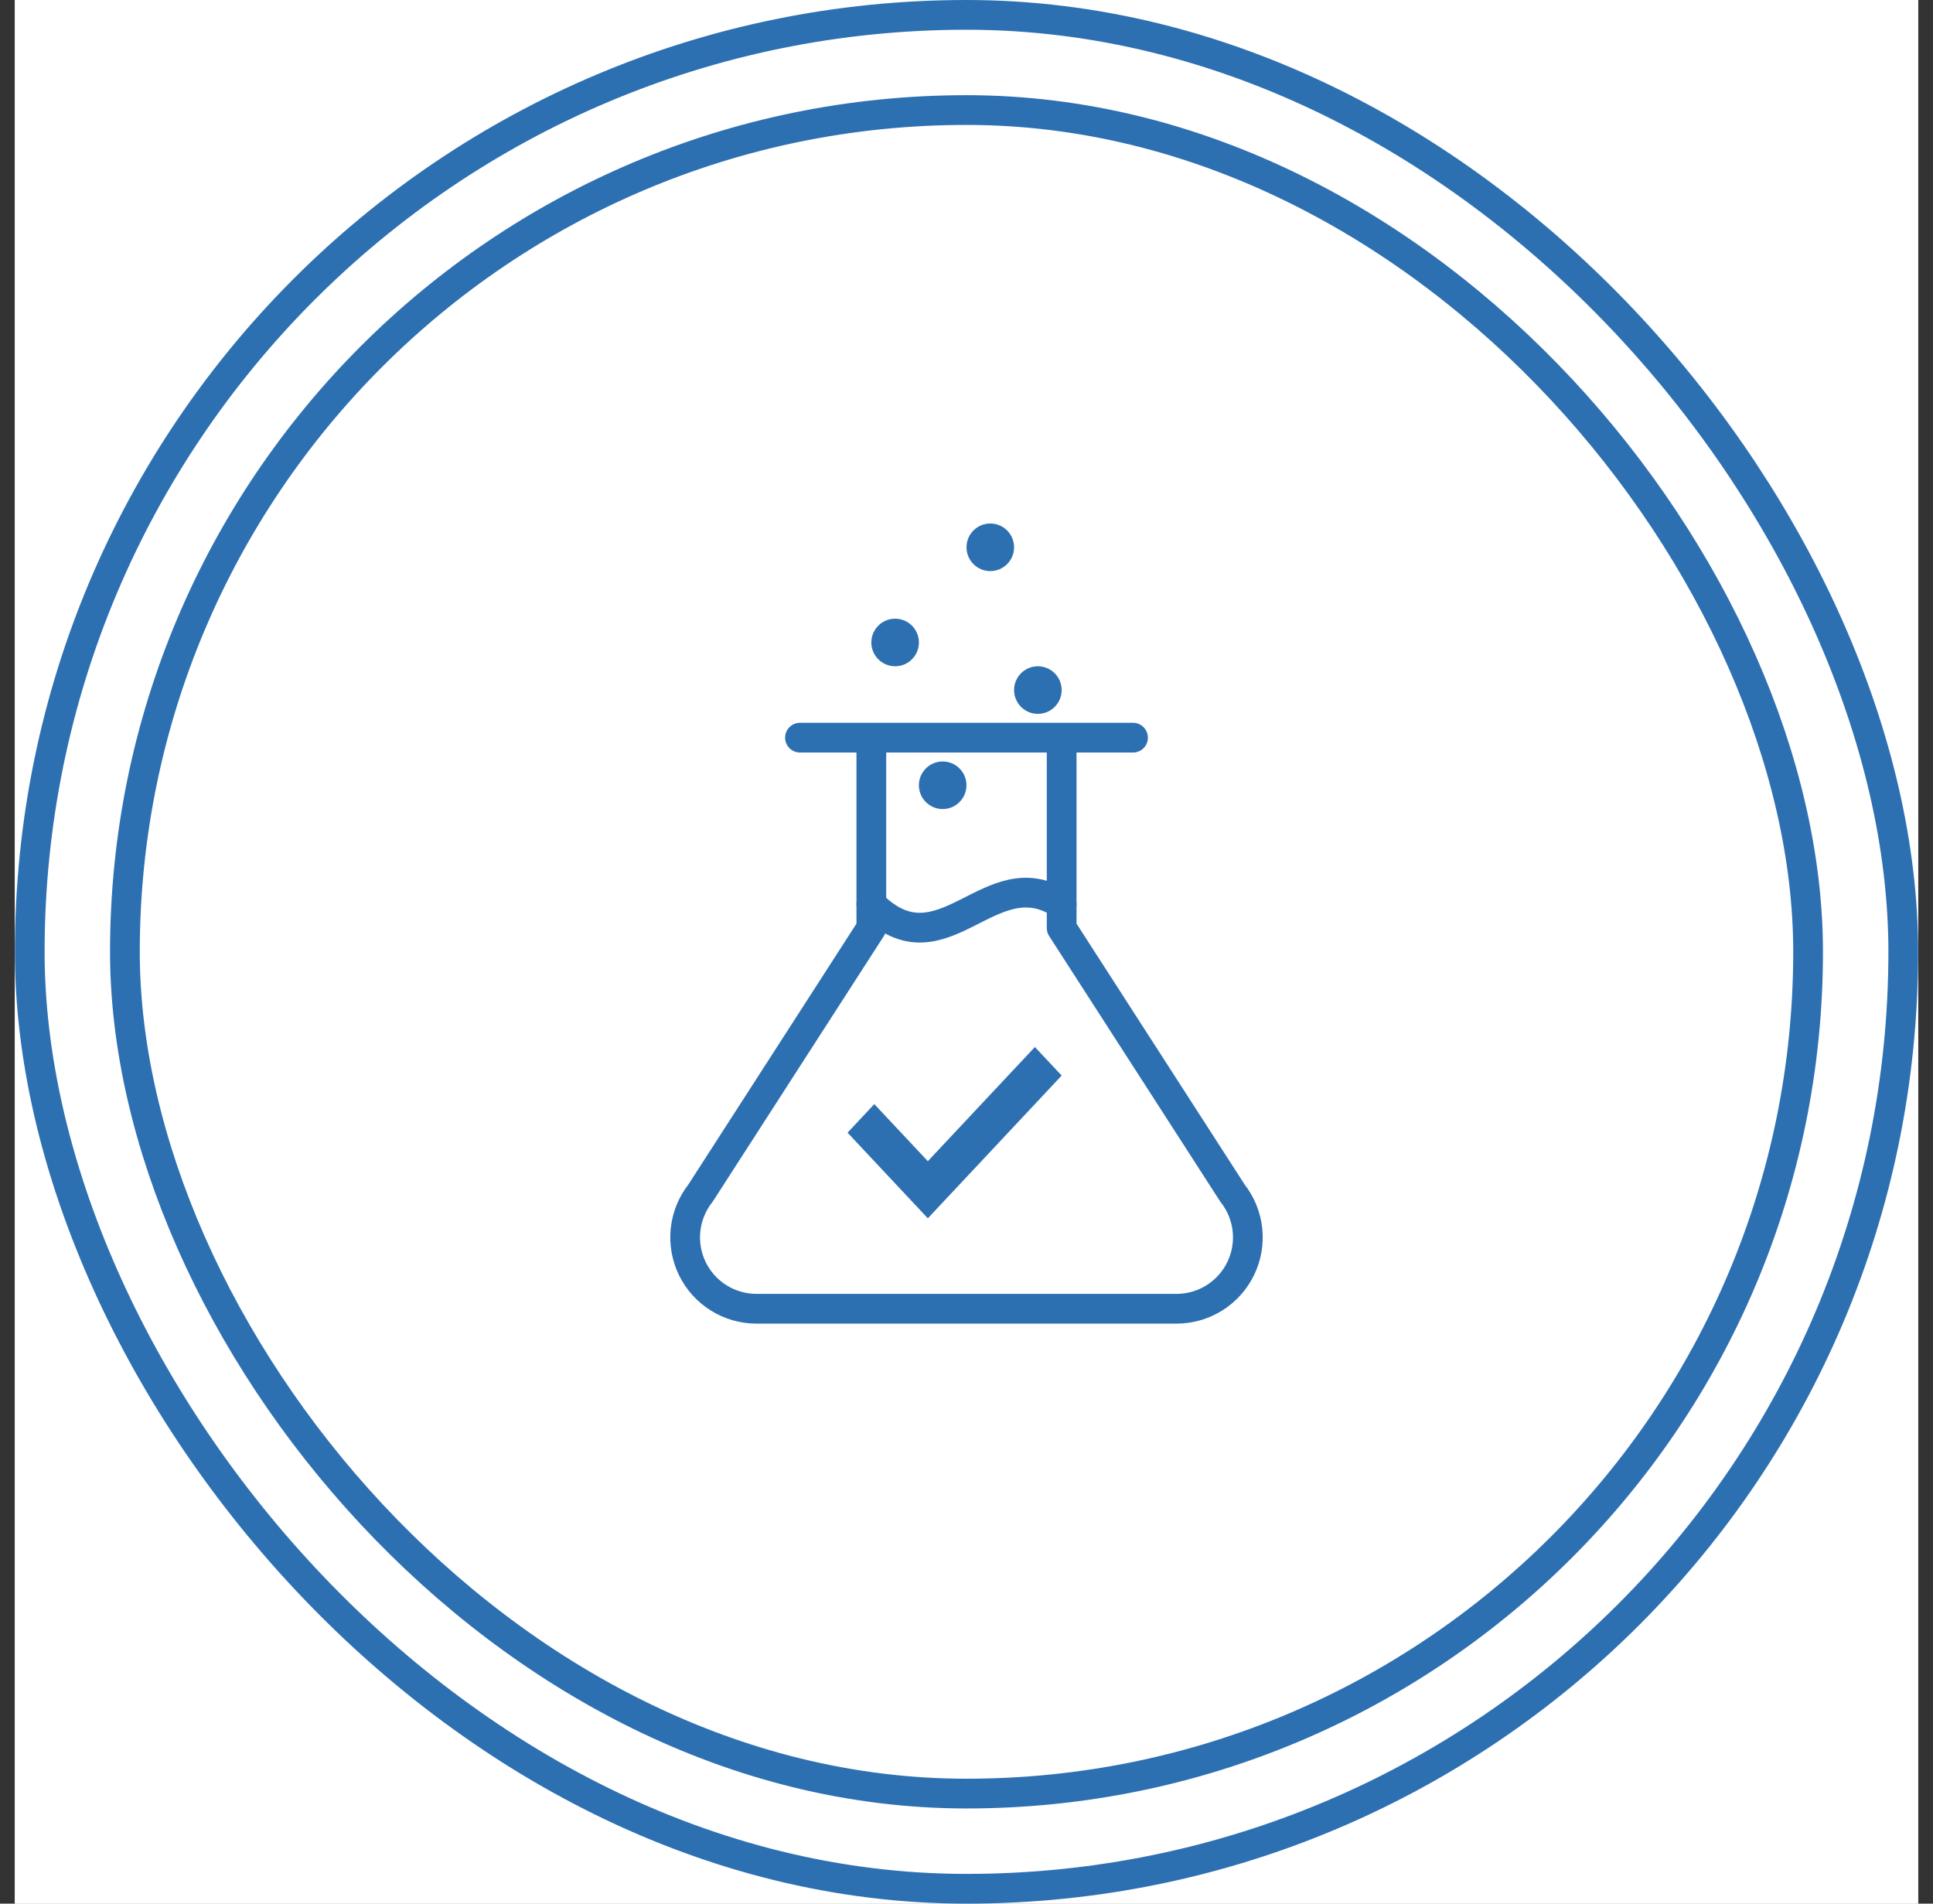 <?xml version="1.0" encoding="UTF-8"?>
<svg xmlns="http://www.w3.org/2000/svg" width="65" height="64" viewBox="0 0 65 64" fill="none">
  <rect x="0" y="0" width="65" height="64" fill="#333333" stroke="none"/>
  <g clip-path="url(#clip0_2022_1005)">
    <rect width="64" height="64" transform="translate(0.5)" fill="white"></rect>
    <g clip-path="url(#clip1_2022_1005)">
      <rect width="64" height="64" transform="translate(0.5)" fill="white"></rect>
      <rect x="1" y="0.5" width="63" height="63" rx="31.5" stroke="#2D70B2"></rect>
      <rect x="4.2" y="3.7" width="56.6" height="56.6" rx="28.3" stroke="#2D70B2"></rect>
      <g clip-path="url(#clip2_2022_1005)">
        <path d="M35.7 24.8V31.2L41.444 40.112C41.724 40.466 41.898 40.892 41.947 41.341C41.996 41.789 41.917 42.243 41.72 42.649C41.523 43.055 41.215 43.397 40.832 43.636C40.45 43.875 40.007 44.001 39.556 44H25.444C24.993 44.001 24.55 43.875 24.168 43.636C23.785 43.397 23.477 43.055 23.28 42.649C23.083 42.243 23.004 41.789 23.053 41.341C23.102 40.892 23.276 40.466 23.556 40.112L29.3 31.2V24.8M26.9 24.8H38.1" stroke="#2D70B2" stroke-linecap="round" stroke-linejoin="round"></path>
        <path d="M29.3 30.4C31.7 32.8 33.3 28.8 35.7 30.4" stroke="#2D70B2" stroke-linecap="round"></path>
        <path d="M31.2 40.96L28.5 38.08L29.4 37.12L31.2 39.039L34.8 35.2L35.7 36.16L31.2 40.96Z" fill="#2D70B2"></path>
      </g>
      <circle cx="31.699" cy="26.4" r="0.8" fill="#2D70B2"></circle>
      <circle cx="34.9" cy="23.2" r="0.8" fill="#2D70B2"></circle>
      <circle cx="30.1" cy="21.6" r="0.8" fill="#2D70B2"></circle>
      <circle cx="33.3" cy="18.4" r="0.8" fill="#2D70B2"></circle>
    </g>
  </g>
  <defs>
    <clipPath id="clip0_2022_1005">
      <rect width="64" height="64" fill="white" transform="translate(0.5)"></rect>
    </clipPath>
    <clipPath id="clip1_2022_1005">
      <rect width="64" height="64" fill="white" transform="translate(0.5)"></rect>
    </clipPath>
    <clipPath id="clip2_2022_1005">
      <rect width="22.4" height="22.4" fill="white" transform="translate(21.3 22.4)"></rect>
    </clipPath>
  </defs>
</svg>

